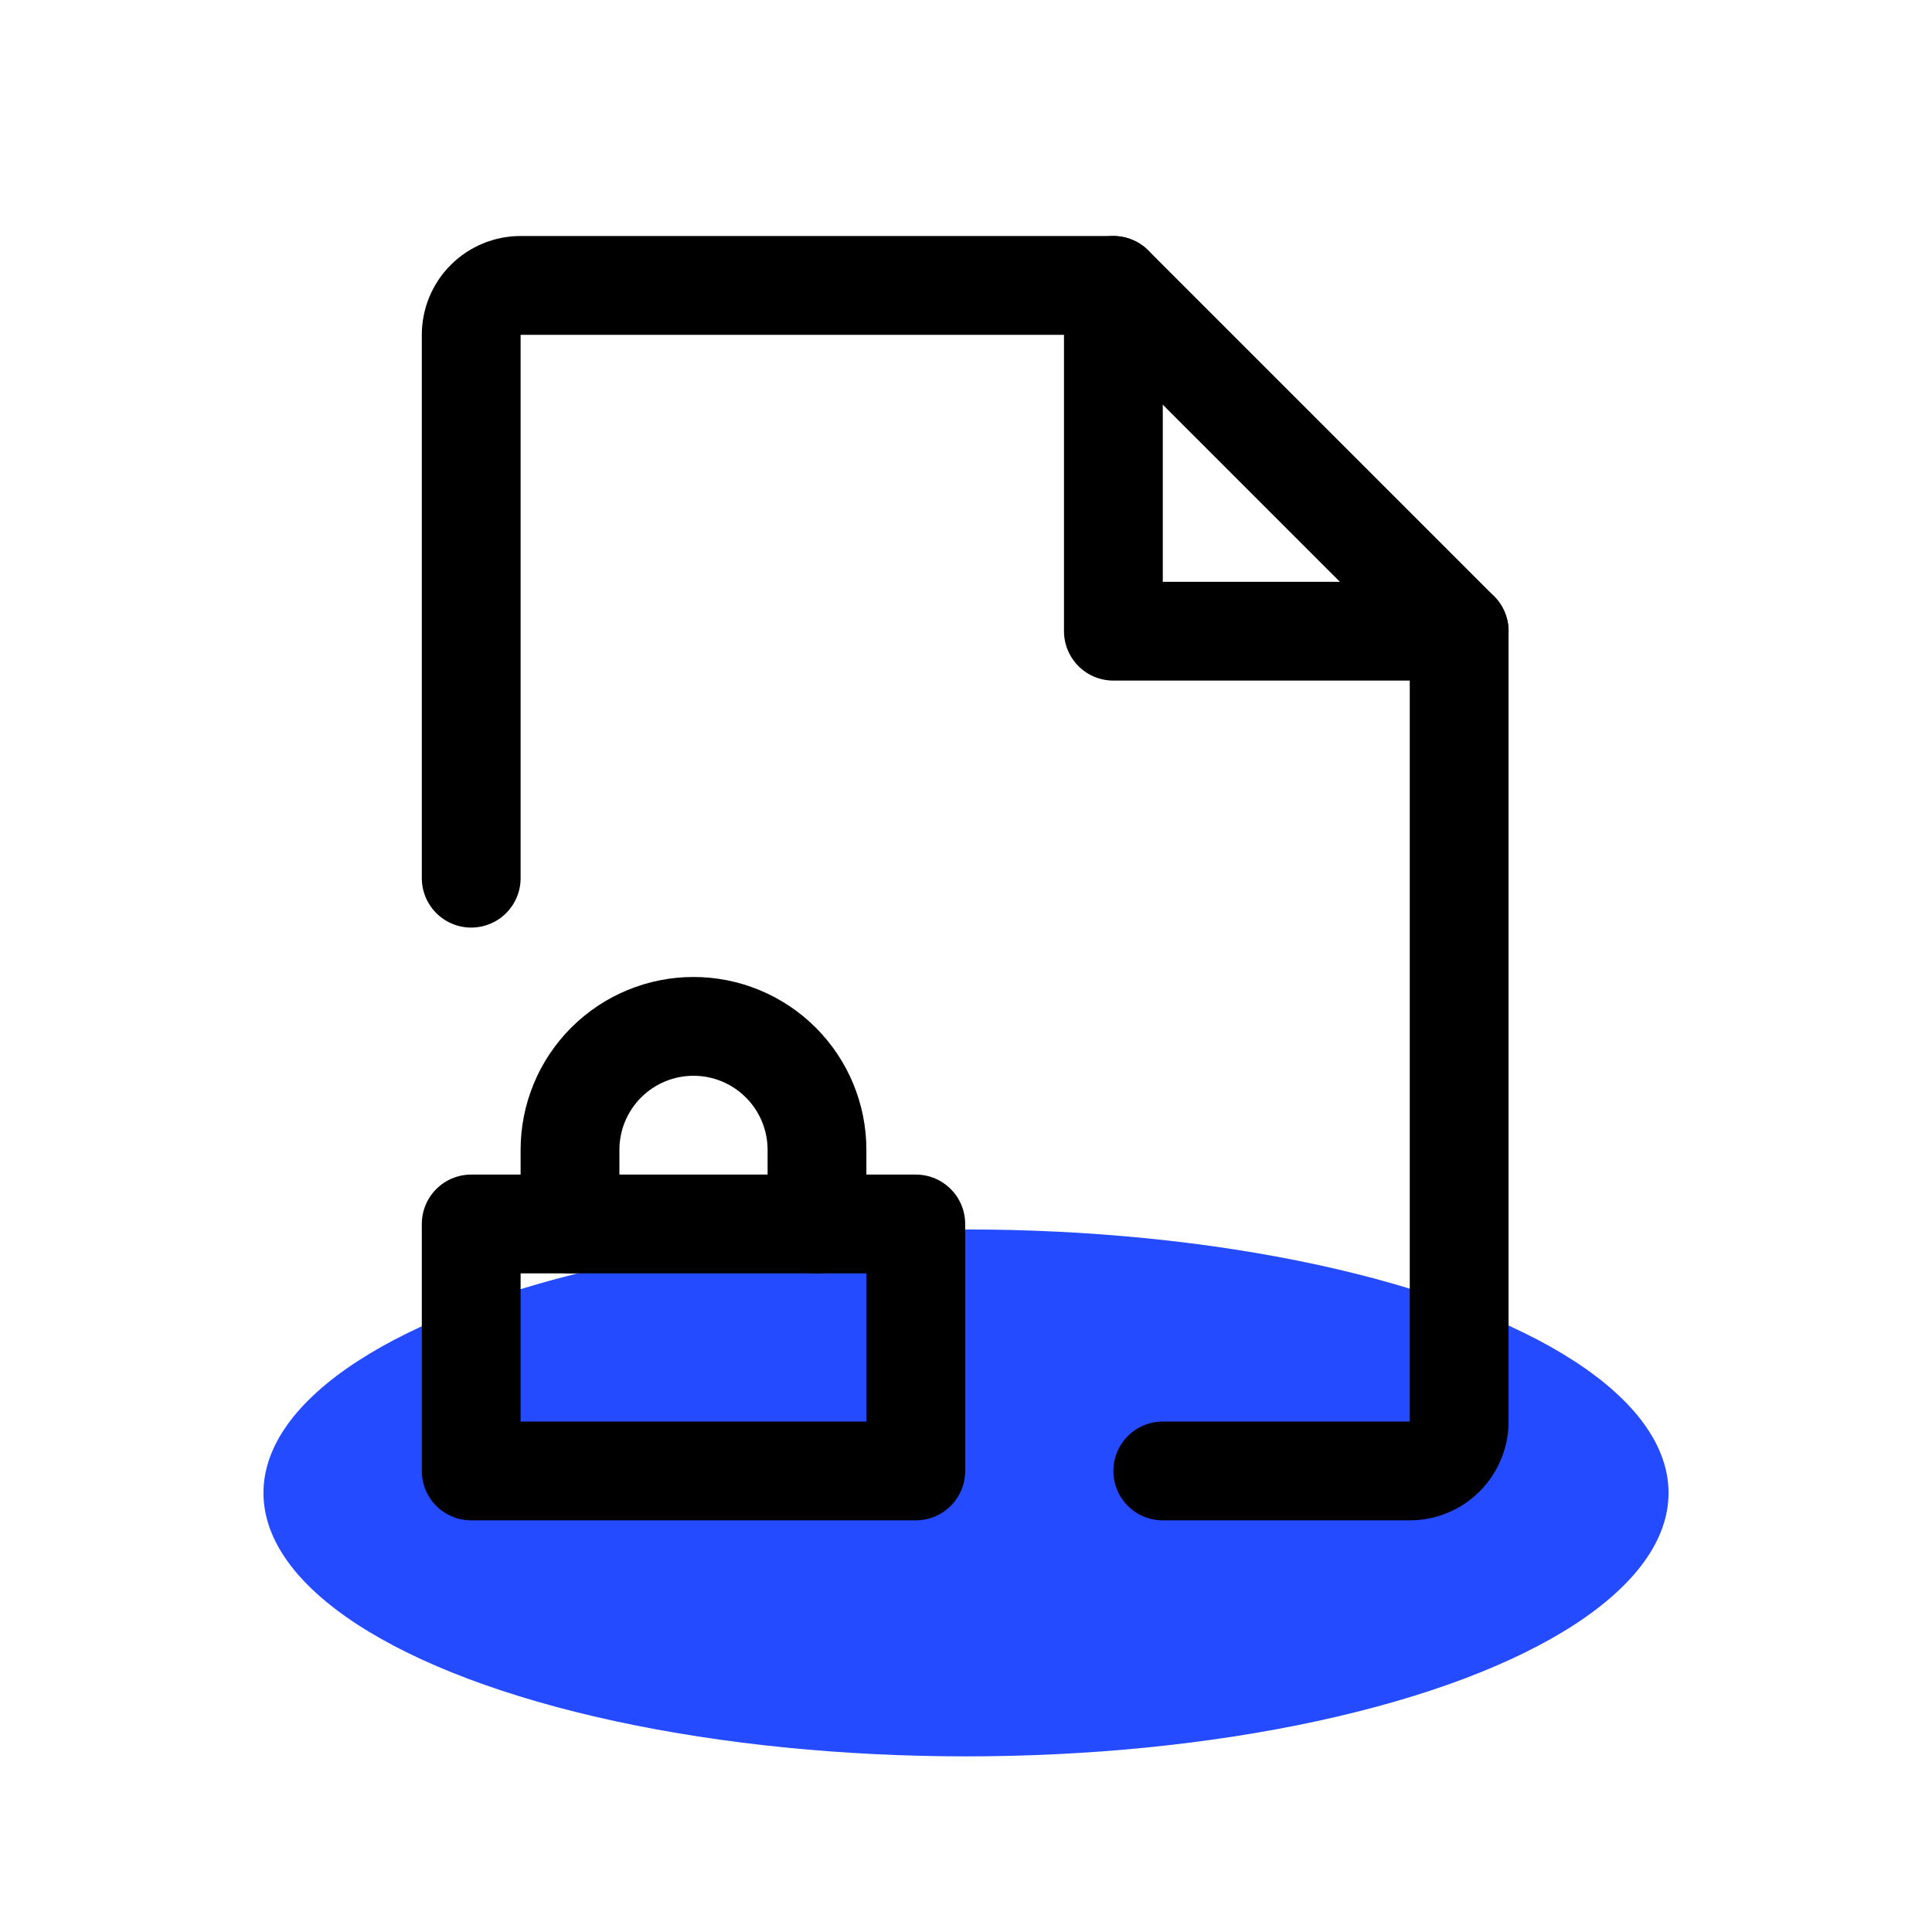 <svg preserveAspectRatio="none" width="100%" height="100%" overflow="visible" style="display: block;" viewBox="0 0 88 88" fill="none" xmlns="http://www.w3.org/2000/svg">
<g id="Hifi topic icons">
<ellipse id="Ellipse 446" cx="44" cy="68" rx="32" ry="12" fill="#244BFF"/>
<g id="FileLock" clip-path="url(#clip0_5513_246)">
<g id="Vector">
</g>
<path id="Vector_2" d="M41.713 55.75H21.463V67H41.713V55.75Z" stroke="black" stroke-width="4.5" stroke-linecap="round" stroke-linejoin="round"/>
<path id="Vector_3" d="M25.963 55.75V52.375C25.963 50.883 26.555 49.452 27.61 48.398C28.665 47.343 30.096 46.75 31.588 46.75C33.08 46.75 34.511 47.343 35.565 48.398C36.62 49.452 37.213 50.883 37.213 52.375V55.75" stroke="black" stroke-width="4.5" stroke-linecap="round" stroke-linejoin="round"/>
<path id="Vector_4" d="M50.713 13V28.75H66.463" stroke="black" stroke-width="4.5" stroke-linecap="round" stroke-linejoin="round"/>
<path id="Vector_5" d="M52.963 67H64.213C64.81 67 65.382 66.763 65.804 66.341C66.226 65.919 66.463 65.347 66.463 64.75V28.75L50.713 13H23.713C23.116 13 22.544 13.237 22.122 13.659C21.7 14.081 21.463 14.653 21.463 15.25V40" stroke="black" stroke-width="4.5" stroke-linecap="round" stroke-linejoin="round"/>
</g>
</g>
<defs>
<clipPath id="clip0_5513_246">
<rect width="72" height="72" fill="white" transform="translate(7.963 4)"/>
</clipPath>
</defs>
</svg>
